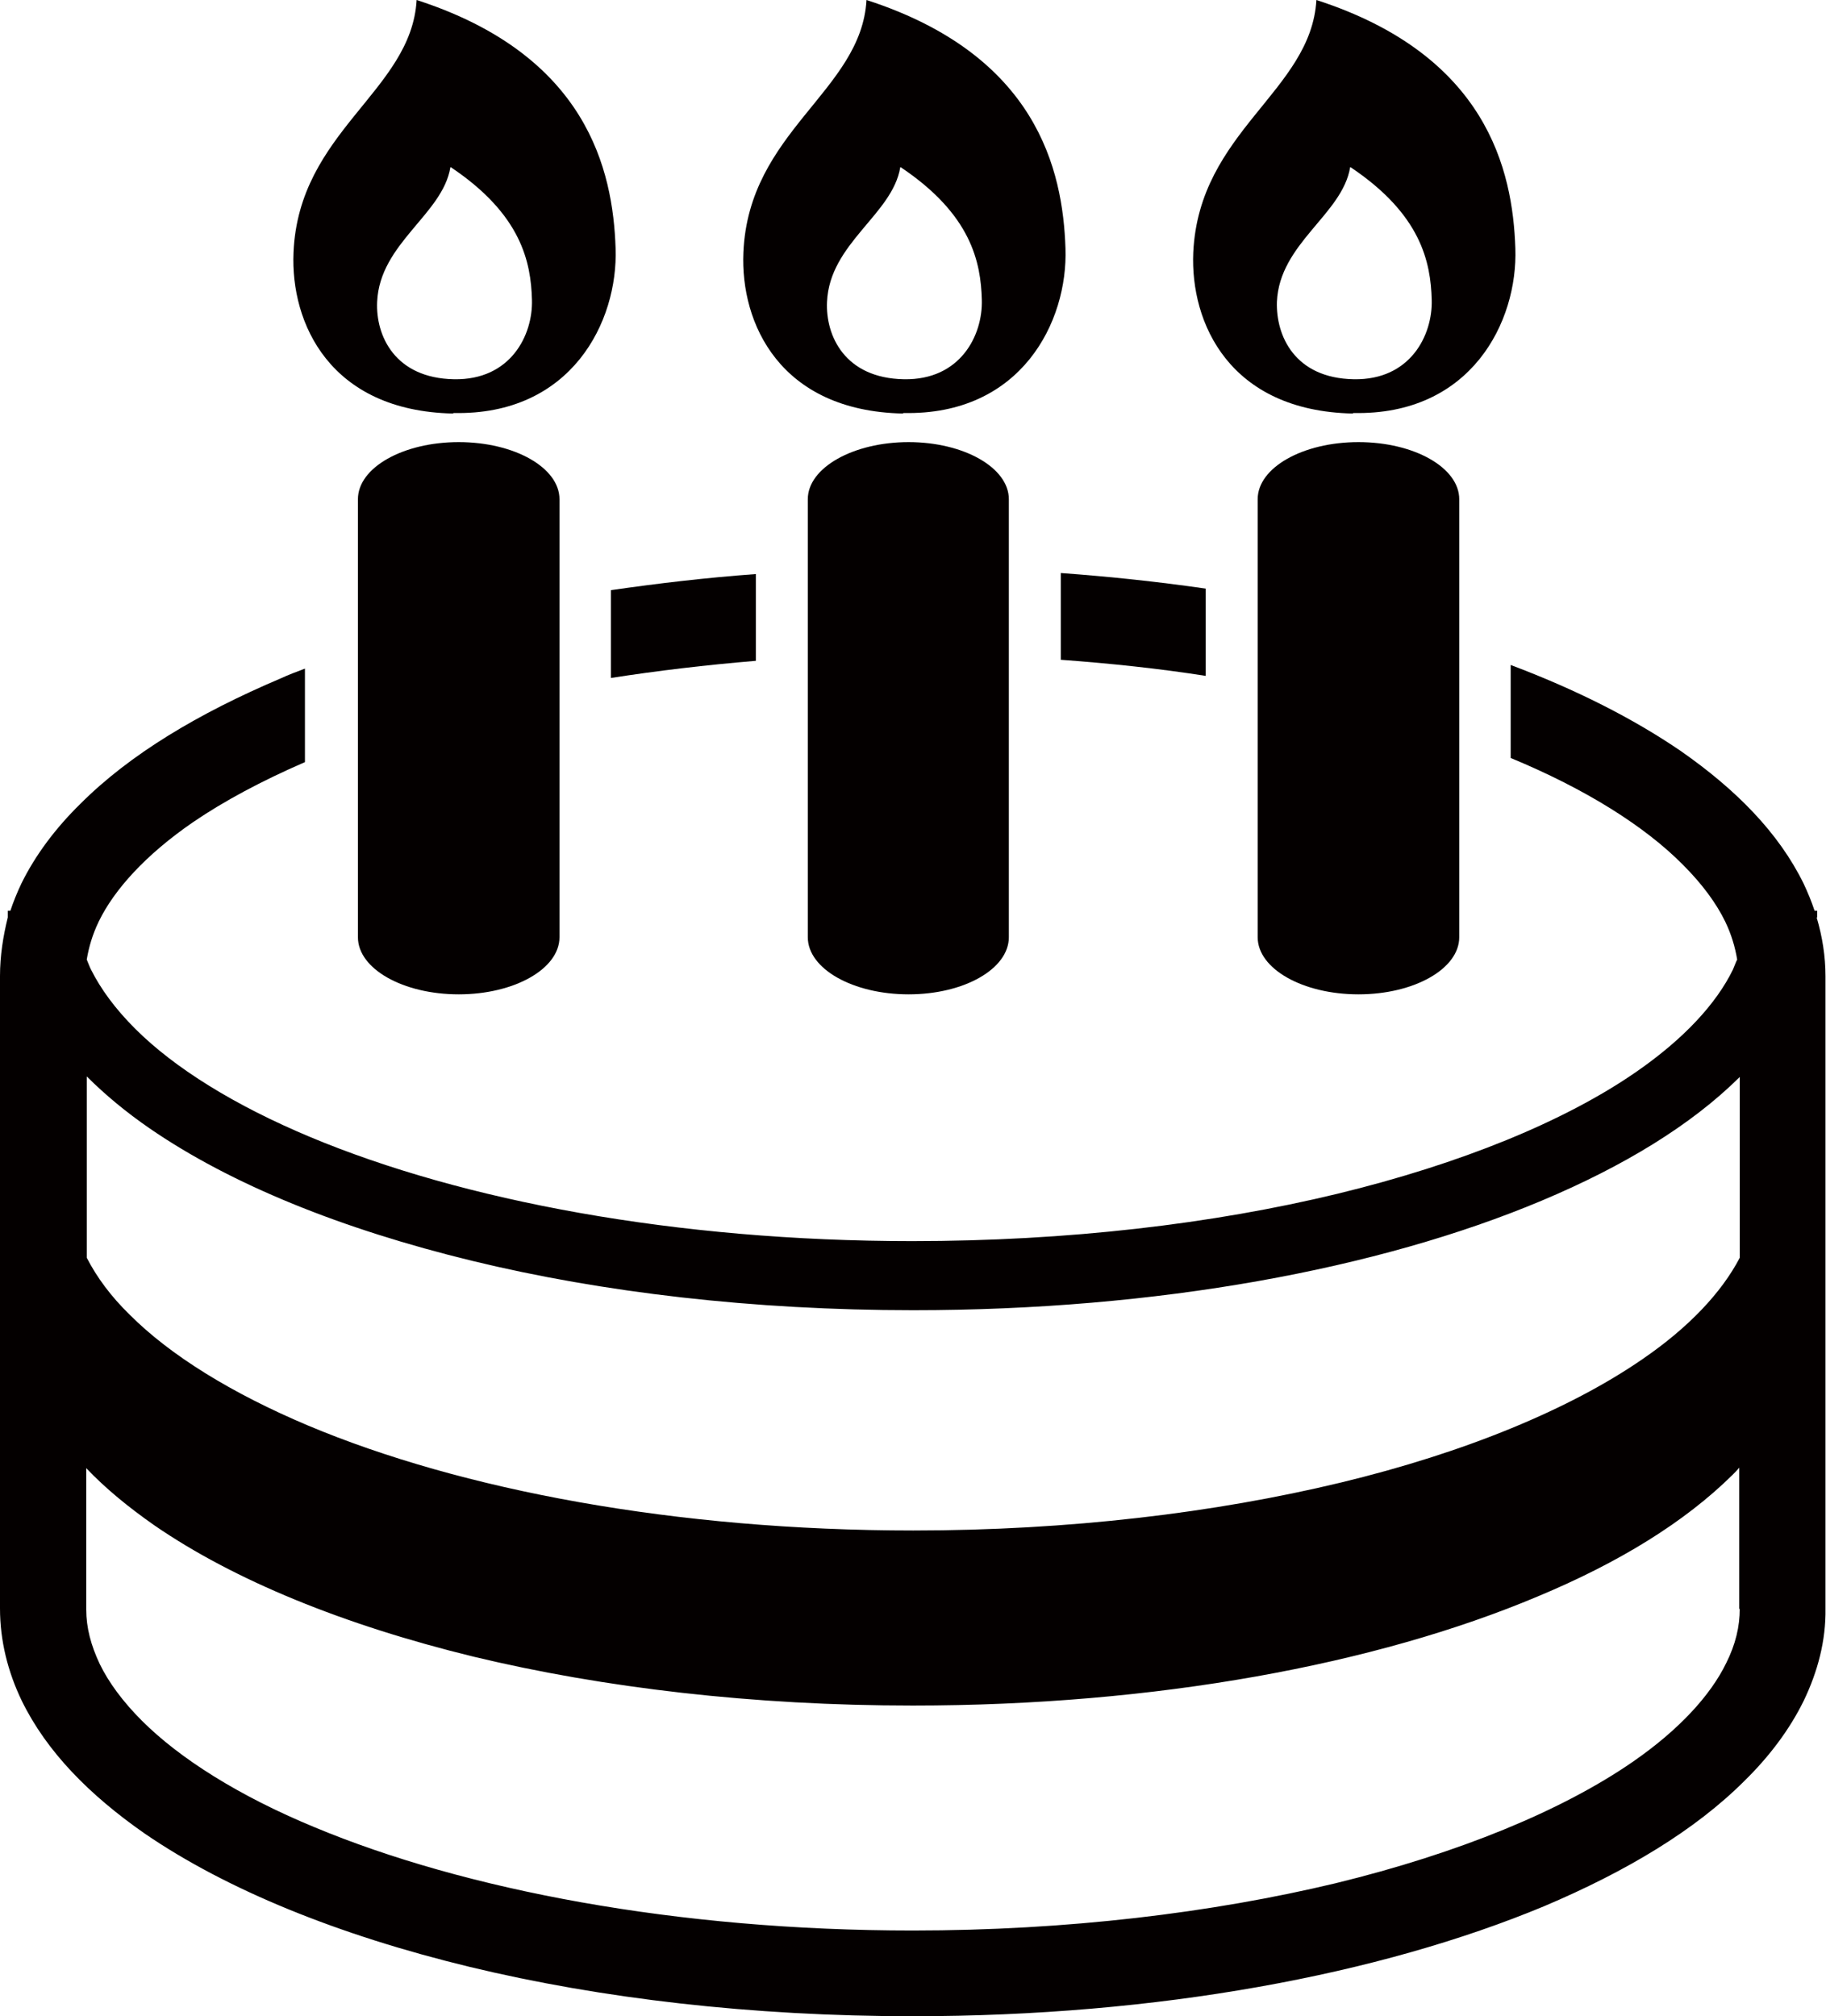 <?xml version="1.0" encoding="UTF-8"?>
<svg id="_レイヤー_2" data-name="レイヤー 2" xmlns="http://www.w3.org/2000/svg" viewBox="0 0 35.15 38.81">
  <defs>
    <style>
      .cls-1 {
        fill: #040000;
        stroke-width: 0px;
      }
    </style>
  </defs>
  <g id="_レイヤー_1-2" data-name="レイヤー 1">
    <g>
      <path class="cls-1" d="m6.89,9.61v8.43c0,.61.87,1.1,1.94,1.1s1.94-.49,1.94-1.1v-8.43c0-.61-.87-1.1-1.94-1.1s-1.94.49-1.94,1.1Z"/>
      <path class="cls-1" d="m8.73,7.95c2.27.05,3.17-1.76,3.12-3.17-.05-1.51-.55-3.72-3.83-4.78-.1,1.76-2.27,2.52-2.37,4.86-.06,1.36.7,3.05,3.07,3.1Zm-.05-4.73c1.36.91,1.54,1.83,1.56,2.55.02.68-.41,1.55-1.5,1.53-1.14-.02-1.51-.84-1.48-1.49.05-1.13,1.26-1.68,1.41-2.59Z"/>
      <path class="cls-1" d="m15.55,9.61v8.43c0,.61.87,1.1,1.94,1.1s1.93-.49,1.93-1.1v-8.43c0-.61-.87-1.1-1.93-1.1s-1.94.49-1.94,1.1Z"/>
      <path class="cls-1" d="m17.39,7.95c2.27.05,3.17-1.76,3.12-3.17-.05-1.51-.55-3.72-3.83-4.78-.1,1.76-2.27,2.52-2.37,4.86-.06,1.36.7,3.05,3.07,3.1Zm-.05-4.73c1.36.91,1.54,1.83,1.56,2.55.02.68-.41,1.55-1.5,1.53-1.14-.02-1.51-.84-1.48-1.49.05-1.13,1.26-1.68,1.41-2.59Z"/>
      <path class="cls-1" d="m11.76,13.05c.9-.14,1.83-.25,2.79-.33v-1.67c-.96.07-1.89.18-2.79.31v1.69Z"/>
      <path class="cls-1" d="m20.42,12.7c.96.07,1.9.17,2.79.31v-1.68c-.9-.13-1.83-.23-2.79-.3v1.67Z"/>
      <path class="cls-1" d="m34.98,17.66s0-.09,0-.13h-.05c-.06-.18-.13-.35-.21-.52-.48-.98-1.3-1.81-2.36-2.55-.92-.63-2.03-1.19-3.28-1.66v1.79s0,0,0,0c1.45.6,2.59,1.32,3.32,2.06.37.37.64.74.81,1.09.12.25.19.49.23.73-.03.06-.05.12-.08.19-.32.66-.95,1.34-1.86,1.97-1.37.95-3.37,1.77-5.76,2.35-2.4.58-5.19.91-8.18.91-4.55,0-8.66-.78-11.58-2-1.46-.61-2.62-1.33-3.38-2.09-.38-.38-.66-.76-.85-1.14-.03-.06-.05-.12-.08-.19.04-.24.11-.48.23-.73.3-.62.91-1.29,1.81-1.91.6-.41,1.33-.8,2.16-1.16v-1.8c-.16.06-.32.12-.47.19-1.58.67-2.9,1.46-3.85,2.41-.48.47-.87.99-1.14,1.54-.08.17-.15.34-.21.52h-.05s0,.09,0,.13C.06,18.02,0,18.4,0,18.79v12.17c0,.62.15,1.22.42,1.78.48.98,1.3,1.81,2.36,2.55,1.59,1.09,3.74,1.96,6.26,2.57,2.53.61,5.43.95,8.53.95,4.72,0,8.99-.8,12.16-2.12,1.58-.67,2.9-1.46,3.85-2.41.48-.47.87-.99,1.14-1.54.27-.56.43-1.16.42-1.78v-12.17c0-.38-.06-.76-.17-1.13Zm-1.49,13.3c0,.35-.08.69-.26,1.05-.3.62-.91,1.29-1.81,1.91-1.35.93-3.33,1.75-5.71,2.33-2.38.57-5.17.91-8.14.91-4.53,0-8.62-.78-11.52-1.99-1.45-.6-2.59-1.32-3.32-2.05-.37-.37-.64-.74-.81-1.09-.17-.36-.26-.7-.26-1.05v-2.72c.37.39.81.75,1.31,1.1,1.54,1.06,3.65,1.92,6.15,2.53,2.5.6,5.38.94,8.45.94,4.68,0,8.92-.79,12.03-2.1,1.56-.65,2.83-1.43,3.75-2.34.05-.05.09-.09.13-.14v2.73Zm0-6.75c-.35.67-.98,1.34-1.87,1.95-1.39.96-3.41,1.8-5.82,2.38-2.41.58-5.22.92-8.22.92-4.57,0-8.7-.78-11.65-2.02-1.47-.62-2.65-1.35-3.43-2.13-.37-.36-.64-.73-.83-1.1v-3.49c.35.35.76.69,1.21,1,1.57,1.08,3.7,1.94,6.21,2.55,2.51.61,5.41.95,8.49.95,4.7,0,8.96-.79,12.1-2.11,1.57-.66,2.87-1.45,3.8-2.37,0,0,0,0,.01-.01v3.49Z"/>
      <path class="cls-1" d="m24.21,9.61v8.43c0,.61.87,1.1,1.94,1.1s1.94-.49,1.94-1.1v-8.43c0-.61-.87-1.1-1.94-1.1s-1.94.49-1.94,1.1Z"/>
      <path class="cls-1" d="m26.05,7.95c2.27.05,3.17-1.76,3.12-3.17-.05-1.51-.55-3.72-3.83-4.78-.1,1.76-2.26,2.52-2.37,4.86-.06,1.36.7,3.05,3.07,3.1Zm-.05-4.73c1.36.91,1.54,1.83,1.56,2.55.02.68-.41,1.55-1.5,1.53-1.14-.02-1.5-.84-1.48-1.49.05-1.13,1.26-1.68,1.41-2.59Z"/>
    </g>
  </g>
</svg>